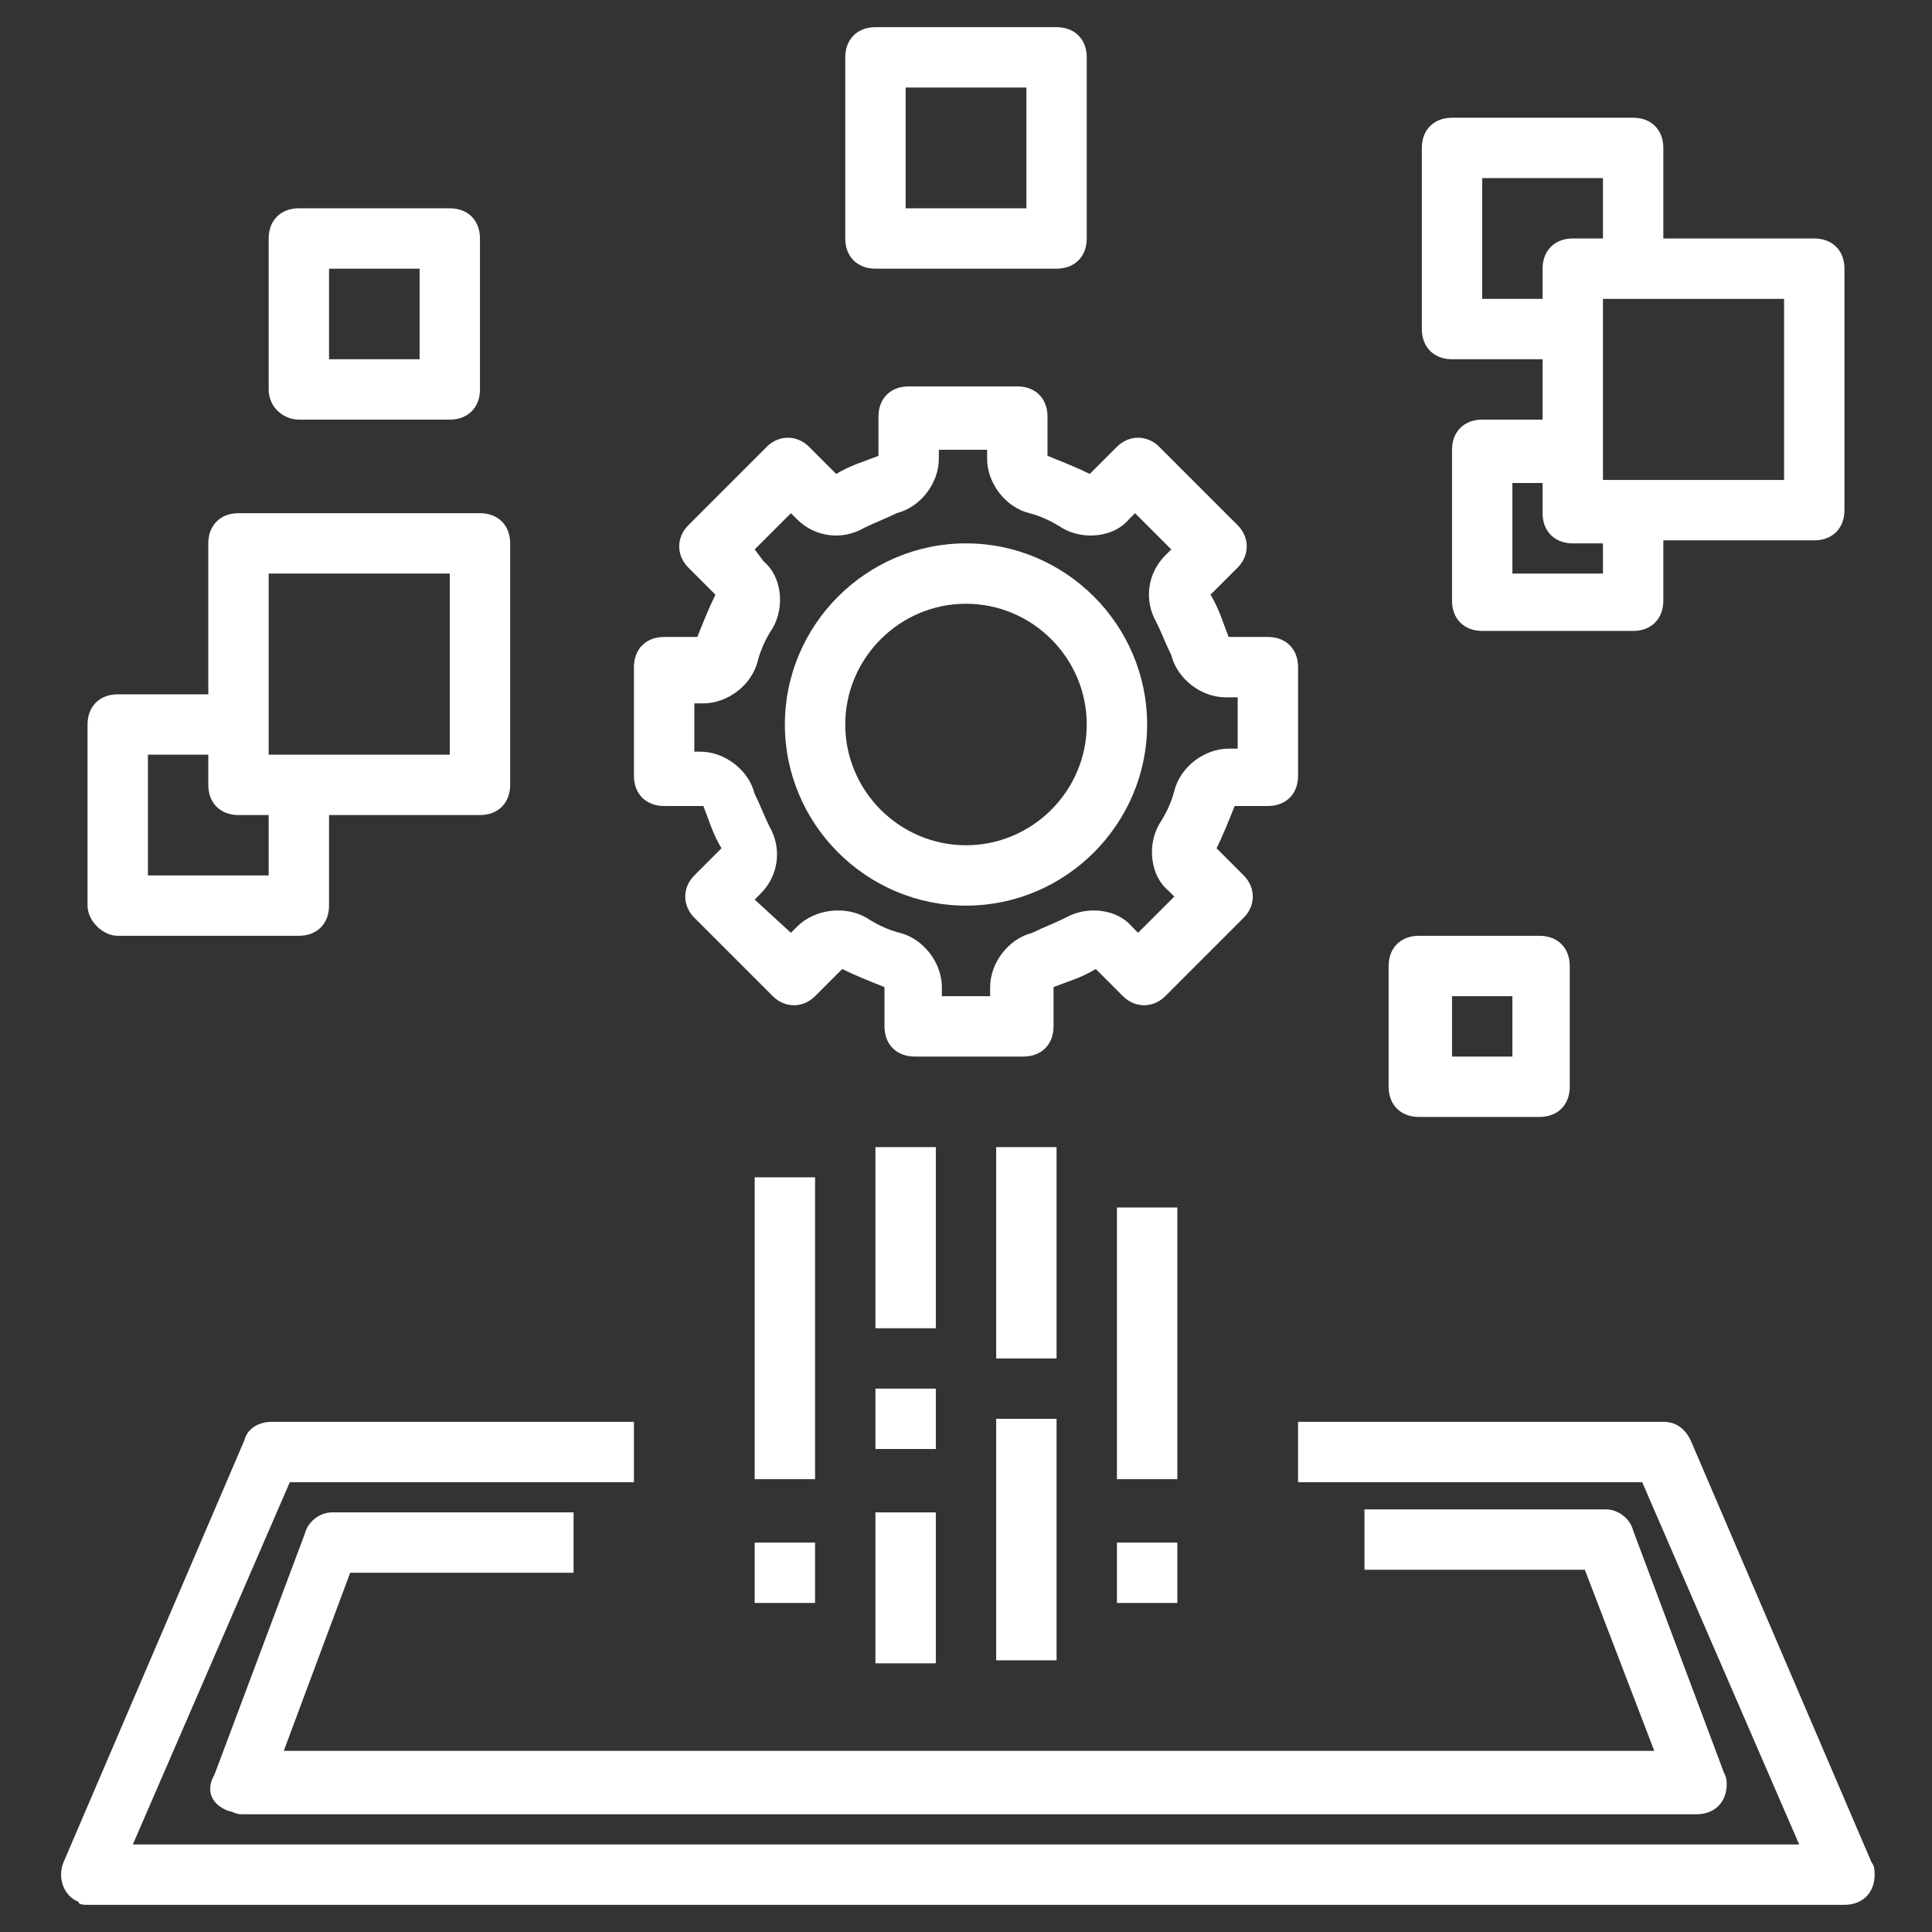 <?xml version="1.0" encoding="UTF-8"?>
<!-- Generator: Adobe Illustrator 27.8.1, SVG Export Plug-In . SVG Version: 6.00 Build 0)  -->
<svg xmlns="http://www.w3.org/2000/svg" xmlns:xlink="http://www.w3.org/1999/xlink" version="1.1" id="Layer_1" x="0px" y="0px" viewBox="0 0 64 64" style="enable-background:new 0 0 64 64;" xml:space="preserve">
<rect x="0" y="0" width="64" height="64" fill="#333333" stroke="none"/>
<style type="text/css">
	.st0{fill:#FFFFFF;}
</style>
<g>
	<path class="st0" d="M43,22.1c0-0.6-0.4-1-1-1h-1.3c-0.2-0.5-0.3-0.9-0.6-1.4l0.9-0.9c0.4-0.4,0.4-1,0-1.4c0,0,0,0,0,0l-2.6-2.6   c-0.4-0.4-1-0.4-1.4,0c0,0,0,0,0,0l-0.9,0.9c-0.4-0.2-0.9-0.4-1.4-0.6v-1.3c0-0.6-0.4-1-1-1h-3.6c-0.6,0-1,0.4-1,1v1.3   c-0.5,0.2-0.9,0.3-1.4,0.6l-0.9-0.9c-0.4-0.4-1-0.4-1.4,0c0,0,0,0,0,0l-2.6,2.6c-0.4,0.4-0.4,1,0,1.4c0,0,0,0,0,0l0.9,0.9   c-0.2,0.4-0.4,0.9-0.6,1.4H22c-0.6,0-1,0.4-1,1v3.6c0,0.6,0.4,1,1,1h1.3c0.2,0.5,0.3,0.9,0.6,1.4l-0.9,0.9c-0.4,0.4-0.4,1,0,1.4   c0,0,0,0,0,0l2.6,2.6c0.4,0.4,1,0.4,1.4,0c0,0,0,0,0,0l0.9-0.9c0.4,0.2,0.9,0.4,1.4,0.6V34c0,0.6,0.4,1,1,1h3.6c0.6,0,1-0.4,1-1   v-1.3c0.5-0.2,0.9-0.3,1.4-0.6l0.9,0.9c0.4,0.4,1,0.4,1.4,0c0,0,0,0,0,0l2.6-2.6c0.4-0.4,0.4-1,0-1.4c0,0,0,0,0,0l-0.9-0.9   c0.2-0.4,0.4-0.9,0.6-1.4H42c0.6,0,1-0.4,1-1L43,22.1z M41,24.8h-0.3c-0.8,0-1.6,0.6-1.8,1.4c-0.1,0.4-0.3,0.8-0.5,1.1   c-0.4,0.7-0.3,1.7,0.3,2.2l0.2,0.2l-1.2,1.2l-0.2-0.2C37,30.1,36,30,35.3,30.4c-0.4,0.2-0.7,0.3-1.1,0.5c-0.8,0.2-1.4,1-1.4,1.8V33   h-1.6v-0.3c0-0.8-0.6-1.6-1.4-1.8c-0.4-0.1-0.8-0.3-1.1-0.5C28,30,27,30.1,26.4,30.7l-0.2,0.2L25,29.8l0.2-0.2   c0.6-0.6,0.7-1.5,0.3-2.2c-0.2-0.4-0.3-0.7-0.5-1.1c-0.2-0.8-1-1.4-1.8-1.4H23v-1.6h0.3c0.8,0,1.6-0.6,1.8-1.4   c0.1-0.4,0.3-0.8,0.5-1.1c0.4-0.7,0.3-1.7-0.3-2.2L25,18.2l1.2-1.2l0.2,0.2c0.6,0.6,1.5,0.7,2.2,0.3c0.4-0.2,0.7-0.3,1.1-0.5   c0.8-0.2,1.4-1,1.4-1.8v-0.3h1.6v0.3c0,0.8,0.6,1.6,1.4,1.8c0.4,0.1,0.8,0.3,1.1,0.5c0.7,0.4,1.7,0.3,2.2-0.3l0.2-0.2l1.2,1.2   l-0.2,0.2c-0.6,0.6-0.7,1.5-0.3,2.2c0.2,0.4,0.3,0.7,0.5,1.1c0.2,0.8,1,1.4,1.8,1.4H41V24.8z"></path>
	<path class="st0" d="M32,18c-3.3,0-6,2.7-6,6s2.7,6,6,6s6-2.7,6-6C38,20.7,35.3,18,32,18z M32,28c-2.2,0-4-1.8-4-4s1.8-4,4-4   c2.2,0,4,1.8,4,4C36,26.2,34.2,28,32,28z"></path>
	<path class="st0" d="M2.9,63.1h58.2c0.6,0,1-0.4,1-1c0-0.1,0-0.3-0.1-0.4l-6-14c-0.2-0.4-0.5-0.6-0.9-0.6H43v2h11.4l5.2,12H4.4   l5.2-12H21v-2h-12c-0.4,0-0.8,0.2-0.9,0.6l-6,14c-0.2,0.5,0,1.1,0.5,1.3C2.6,63.1,2.8,63.1,2.9,63.1L2.9,63.1z"></path>
	<path class="st0" d="M29,38h2v6h-2V38z"></path>
	<path class="st0" d="M29,46h2v2h-2V46z"></path>
	<path class="st0" d="M29,50.1h2v5h-2V50.1z"></path>
	<path class="st0" d="M33,38h2v7h-2V38z"></path>
	<path class="st0" d="M33,47h2v8h-2V47z"></path>
	<path class="st0" d="M37,40h2v9h-2V40z"></path>
	<path class="st0" d="M25,51.1h2v2h-2V51.1z"></path>
	<path class="st0" d="M25,39h2v10h-2V39z"></path>
	<path class="st0" d="M37,51.1h2v2h-2V51.1z"></path>
	<path class="st0" d="M48.1,3.9c-0.6,0-1,0.4-1,1v6c0,0.6,0.4,1,1,1h3v2h-2c-0.6,0-1,0.4-1,1v5c0,0.6,0.4,1,1,1h5c0.6,0,1-0.4,1-1   v-2h5c0.6,0,1-0.4,1-1v-8c0-0.6-0.4-1-1-1h-5v-3c0-0.6-0.4-1-1-1H48.1z M49.1,9.9v-4h4v2h-1c-0.6,0-1,0.4-1,1v1H49.1z M53.1,19h-3   v-3h1v1c0,0.6,0.4,1,1,1h1V19z M59.1,9.9v6h-6v-6H59.1z"></path>
	<path class="st0" d="M35,8.9c0.6,0,1-0.4,1-1v-6c0-0.6-0.4-1-1-1h-6c-0.6,0-1,0.4-1,1v6c0,0.6,0.4,1,1,1H35z M30,2.9h4v4h-4V2.9z"></path>
	<path class="st0" d="M3.9,31h6c0.6,0,1-0.4,1-1v-3h5c0.6,0,1-0.4,1-1v-8c0-0.6-0.4-1-1-1h-8c-0.6,0-1,0.4-1,1v5h-3   c-0.6,0-1,0.4-1,1v6C2.9,30.5,3.4,31,3.9,31z M8.9,19h6v6h-6V19z M4.9,25h2v1c0,0.6,0.4,1,1,1h1v2h-4V25z"></path>
	<path class="st0" d="M9.9,13.9h5c0.6,0,1-0.4,1-1v-5c0-0.6-0.4-1-1-1h-5c-0.6,0-1,0.4-1,1v5C8.9,13.5,9.4,13.9,9.9,13.9z M10.9,8.9   h3v3h-3V8.9z"></path>
	<path class="st0" d="M47,31c-0.6,0-1,0.4-1,1v4c0,0.6,0.4,1,1,1h4c0.6,0,1-0.4,1-1v-4c0-0.6-0.4-1-1-1H47z M50.1,35h-2v-2h2V35z"></path>
	<path class="st0" d="M11.6,52.1H19v-2h-8c-0.4,0-0.8,0.3-0.9,0.7l-3,8C6.8,59.3,7,59.8,7.6,60c0.1,0,0.2,0.1,0.4,0.1h48.2   c0.6,0,1-0.4,1-1c0-0.1,0-0.2-0.1-0.4l-3-8c-0.1-0.4-0.5-0.7-0.9-0.7h-8v2h7.3l2.3,6H9.4L11.6,52.1z"></path>
</g>
</svg>
